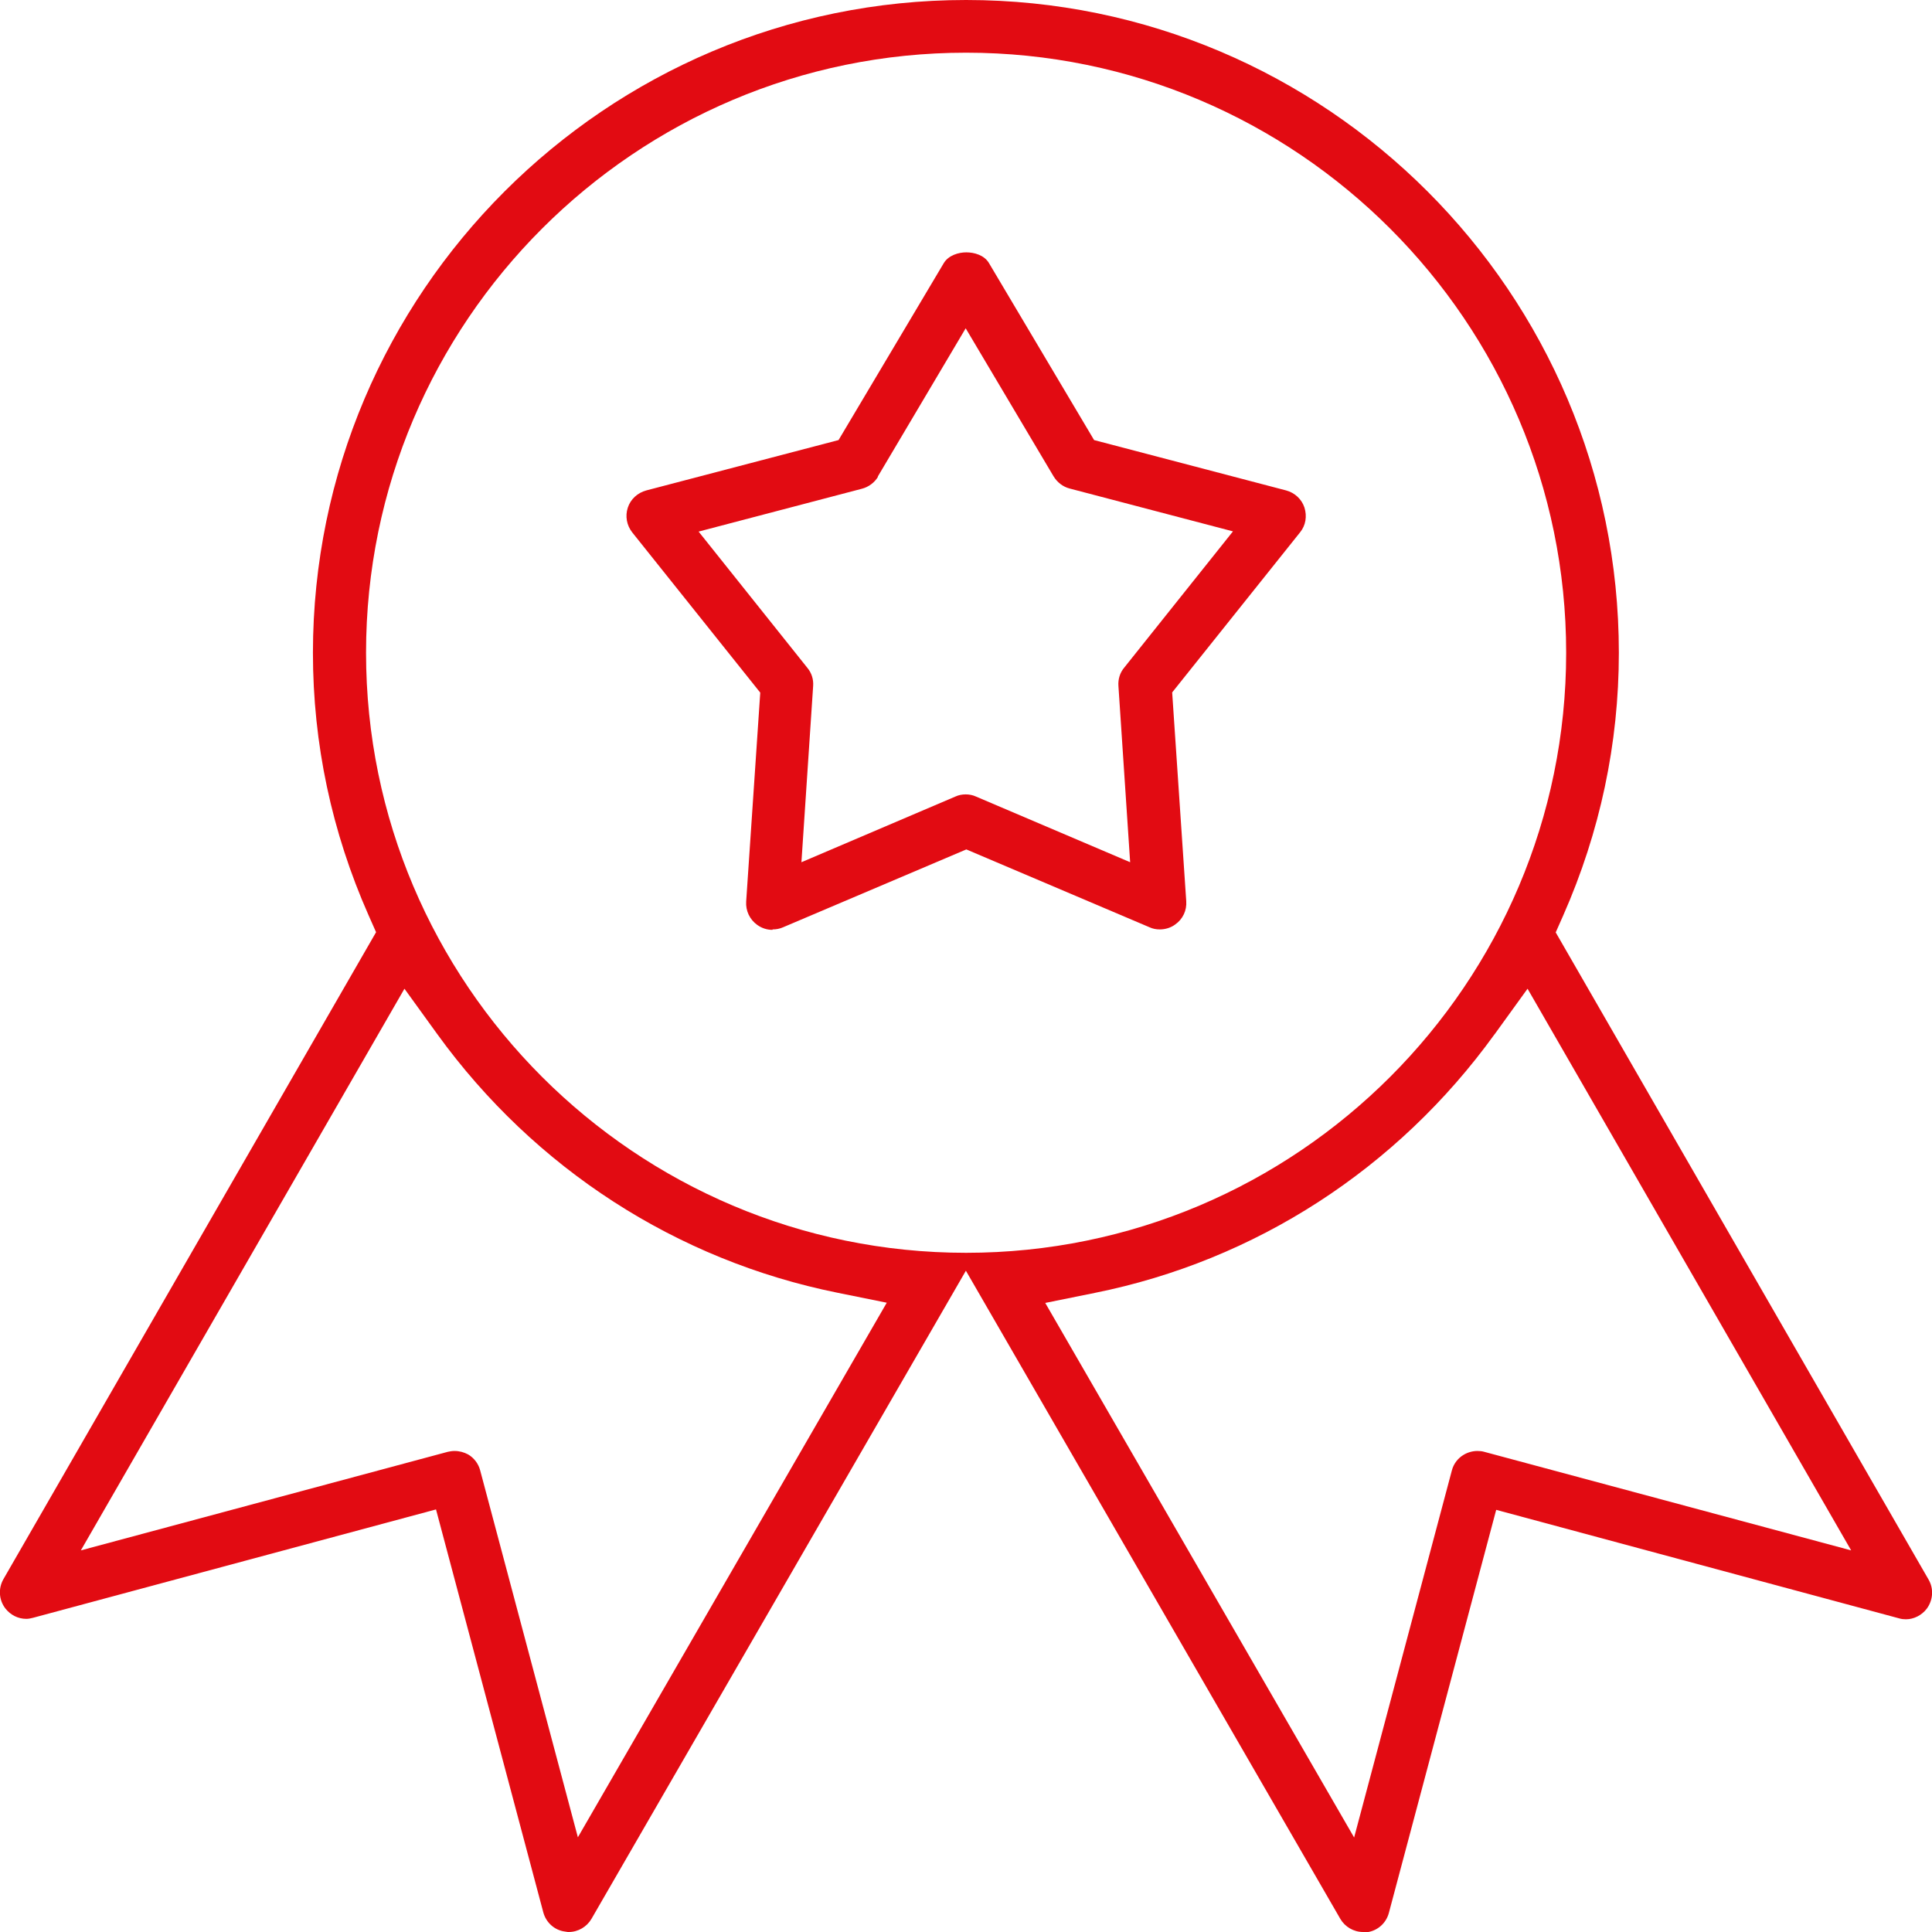 <?xml version="1.0" encoding="UTF-8"?><svg id="Layer_4" xmlns="http://www.w3.org/2000/svg" viewBox="0 0 90.57 90.57"><defs><style>.cls-1{fill:#e20b12;}</style></defs><path class="cls-1" d="m63.9,90.57c-.44,0-.85-.24-1.07-.62l-17.55-30.38-17.55,30.38c-.22.38-.63.62-1.07.62h-.04s-.13-.02-.13-.02c-.49-.06-.89-.42-1.02-.9l-5.03-18.89-18.89,5.08c-.11.03-.22.05-.32.05-.38,0-.74-.18-.98-.49-.3-.39-.34-.93-.09-1.37l17.47-30.33-.35-.79c-1.73-3.91-2.61-8.05-2.61-12.31C14.68,13.73,28.41,0,45.29,0s30.6,13.73,30.6,30.6c0,4.25-.88,8.4-2.61,12.32l-.35.79,17.48,30.34c.25.43.21.97-.09,1.37-.23.3-.6.49-.97.49h0c-.11,0-.21-.01-.31-.04l-18.9-5.09-5.03,18.89c-.13.49-.53.84-1.02.91-.07,0-.12,0-.17,0Zm6.16-42.08c-4.56,6.31-11.22,10.61-18.74,12.12l-2.32.47,14.48,25.06,4.58-17.2c.08-.32.29-.59.57-.75.19-.11.41-.17.63-.17.11,0,.22.01.32.04l17.2,4.62-15.17-26.33-1.54,2.13Zm-48.75,19.53c.23,0,.44.06.63.16.28.16.49.44.57.75l4.58,17.2,14.48-25.06-2.32-.47c-7.53-1.52-14.19-5.82-18.75-12.12l-1.54-2.13-15.17,26.33,17.2-4.62c.09-.02.2-.04.31-.04ZM45.29,2.47c-15.51,0-28.13,12.62-28.13,28.13s12.62,28.13,28.13,28.13,28.13-12.62,28.13-28.13S60.8,2.47,45.29,2.47Z"/><path class="cls-1" d="m36.21,43.59c-.26,0-.5-.08-.71-.23-.35-.25-.55-.66-.52-1.1l.66-9.79-6-7.51c-.26-.33-.34-.76-.21-1.16.13-.4.46-.7.87-.81l9.01-2.36,4.93-8.29c.22-.37.69-.51,1.06-.51s.84.13,1.06.5l4.93,8.3,9,2.36c.41.11.73.41.86.8.13.41.06.84-.2,1.16l-6,7.51.66,9.79c.03.43-.16.84-.52,1.09-.2.15-.46.23-.72.23-.17,0-.33-.03-.48-.1l-8.59-3.65-8.59,3.65c-.16.07-.32.1-.49.1Zm4.95-21.24c-.16.27-.44.48-.75.56l-7.66,2.01,5.1,6.39c.2.24.29.54.27.84l-.55,8.27,7.22-3.08c.15-.07.32-.1.48-.1s.33.03.48.1l7.23,3.08-.55-8.27c-.02-.31.07-.61.27-.85l5.1-6.39-7.66-2.01c-.31-.08-.58-.29-.75-.57l-4.12-6.94-4.12,6.95Z"/></svg>